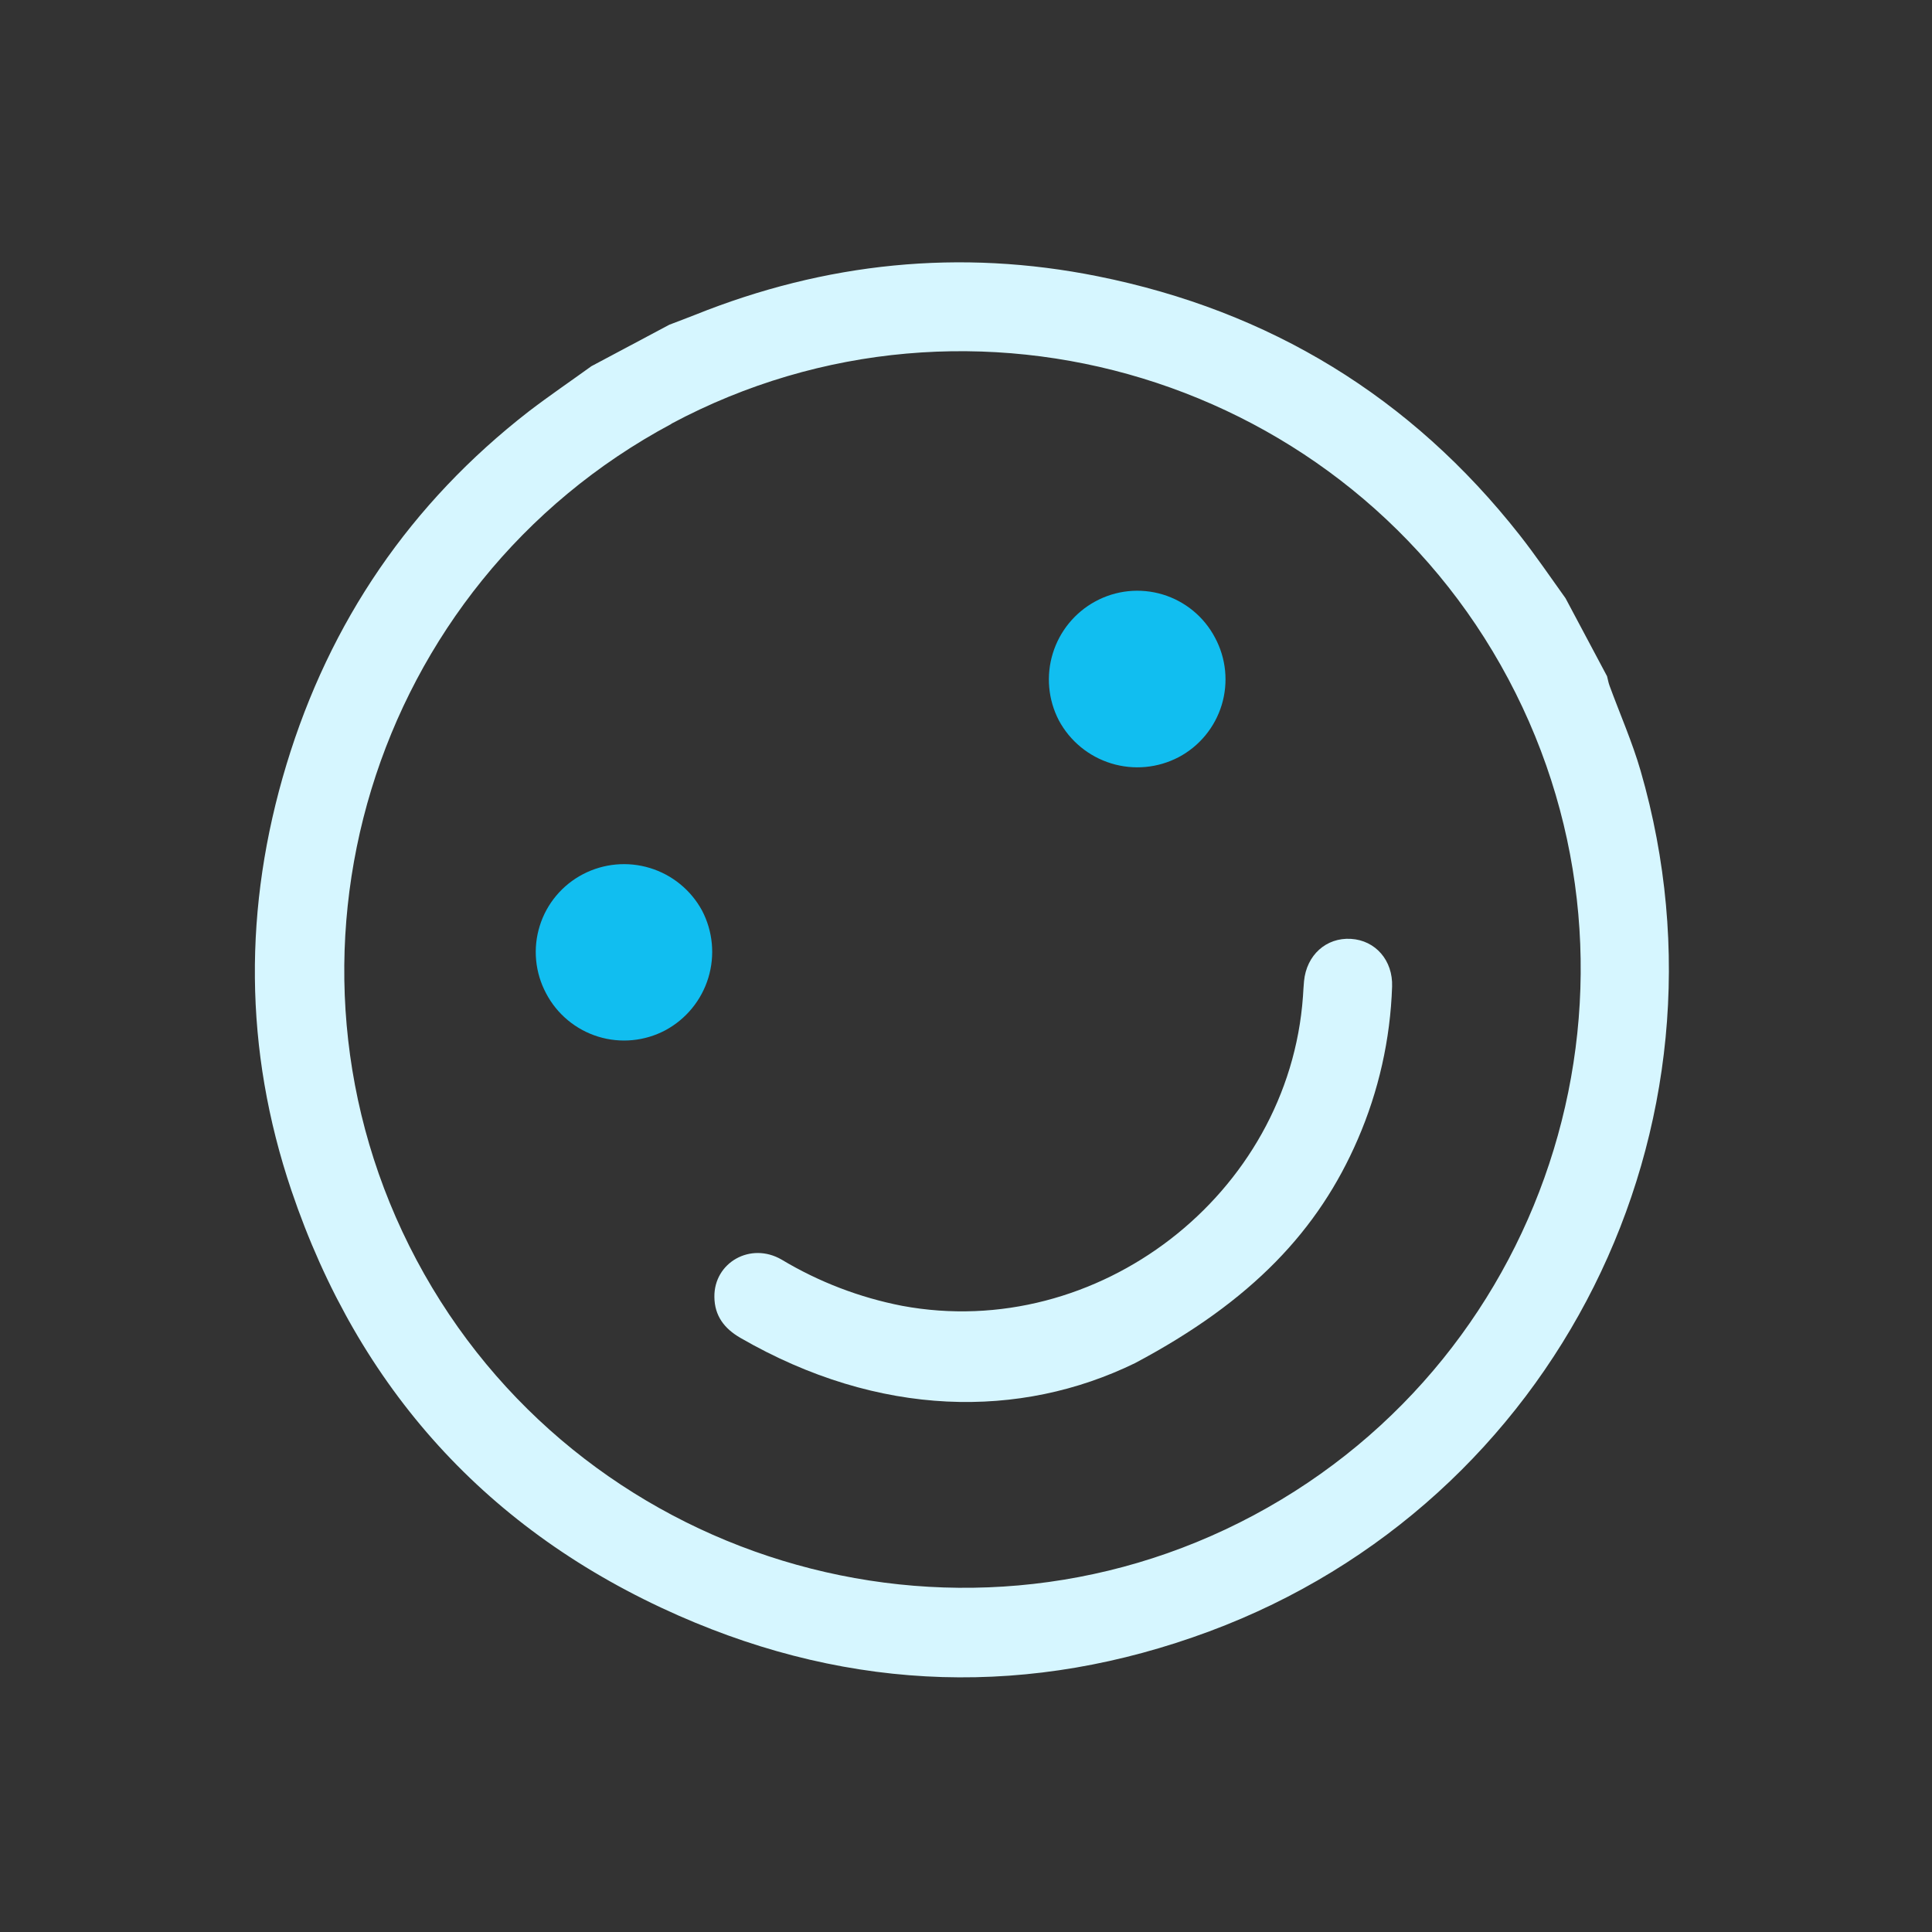 <svg width="123" height="123" viewBox="0 0 123 123" fill="none" xmlns="http://www.w3.org/2000/svg">
<rect x="0" y="0" width="123" height="123" fill="#333333" stroke="none"/>
<g clip-path="url(#clip0_64_584)">
<path d="M37.651 23.314L42.616 20.672C43.157 20.463 43.702 20.264 44.242 20.048C52.551 16.711 61.114 15.825 69.89 17.59C80.834 19.789 89.825 25.262 96.744 34.059C97.775 35.372 98.703 36.74 99.67 38.088L102.313 43.053C102.364 43.249 102.397 43.45 102.465 43.639C103.129 45.451 103.915 47.228 104.45 49.077C111.017 71.783 99.103 95.642 76.992 103.861C65.643 108.078 54.282 107.735 43.206 102.858C31.044 97.501 22.812 88.386 18.552 75.79C15.517 66.813 15.494 57.732 18.236 48.68C20.998 39.564 26.138 32.038 33.667 26.19C34.974 25.191 36.328 24.271 37.651 23.314ZM42.747 26.986C23.615 37.209 16.34 61.081 26.521 80.222C36.703 99.362 60.681 106.692 79.814 96.469C98.948 86.245 106.213 62.366 96.027 43.227C85.841 24.089 61.881 16.753 42.742 26.976L42.747 26.986Z" fill="#D6F6FF"/>
<path d="M72.262 86.782C64.966 90.338 55.989 90.285 47.134 85.173C46.119 84.585 45.492 83.778 45.481 82.568C45.452 80.378 47.79 79.043 49.765 80.195C52.13 81.613 54.725 82.608 57.432 83.135C69.87 85.451 82.056 76.058 82.953 63.433C82.973 63.111 82.991 62.791 83.02 62.469C83.178 60.807 84.429 59.679 86.003 59.772C87.577 59.866 88.688 61.153 88.627 62.818C88.515 66.165 87.774 69.461 86.442 72.534C83.953 78.293 79.73 82.819 72.262 86.782Z" fill="#D6F6FF"/>
<path d="M34.767 63.24C34.418 62.587 34.203 61.872 34.133 61.136C34.063 60.399 34.141 59.656 34.361 58.95C34.58 58.244 34.938 57.588 35.414 57.021C35.889 56.455 36.472 55.988 37.129 55.648C38.442 54.968 39.97 54.83 41.384 55.263C42.798 55.696 43.986 56.666 44.693 57.965C45.386 59.286 45.53 60.827 45.095 62.254C44.659 63.681 43.679 64.879 42.366 65.588C41.714 65.935 40.999 66.15 40.263 66.22C39.527 66.29 38.784 66.214 38.078 65.996C37.371 65.777 36.715 65.421 36.147 64.948C35.579 64.476 35.109 63.895 34.767 63.24Z" fill="#11BEF0"/>
<path d="M77.35 40.59C77.701 41.241 77.92 41.955 77.994 42.691C78.067 43.426 77.995 44.169 77.781 44.877C77.566 45.585 77.213 46.243 76.743 46.814C76.273 47.385 75.695 47.857 75.041 48.203C73.717 48.898 72.172 49.041 70.742 48.601C69.312 48.162 68.114 47.176 67.408 45.857C66.729 44.543 66.591 43.016 67.025 41.602C67.458 40.188 68.428 38.999 69.727 38.292C70.377 37.937 71.091 37.715 71.828 37.638C72.565 37.562 73.31 37.633 74.019 37.846C74.728 38.06 75.388 38.413 75.96 38.884C76.532 39.355 77.004 39.935 77.35 40.59Z" fill="#11BEF0"/>
</g>
<defs>
<clipPath id="clip0_64_584">
<rect width="90" height="90" fill="white" transform="translate(0.409 43.135) rotate(-28.023)"/>
</clipPath>
</defs>
</svg>
